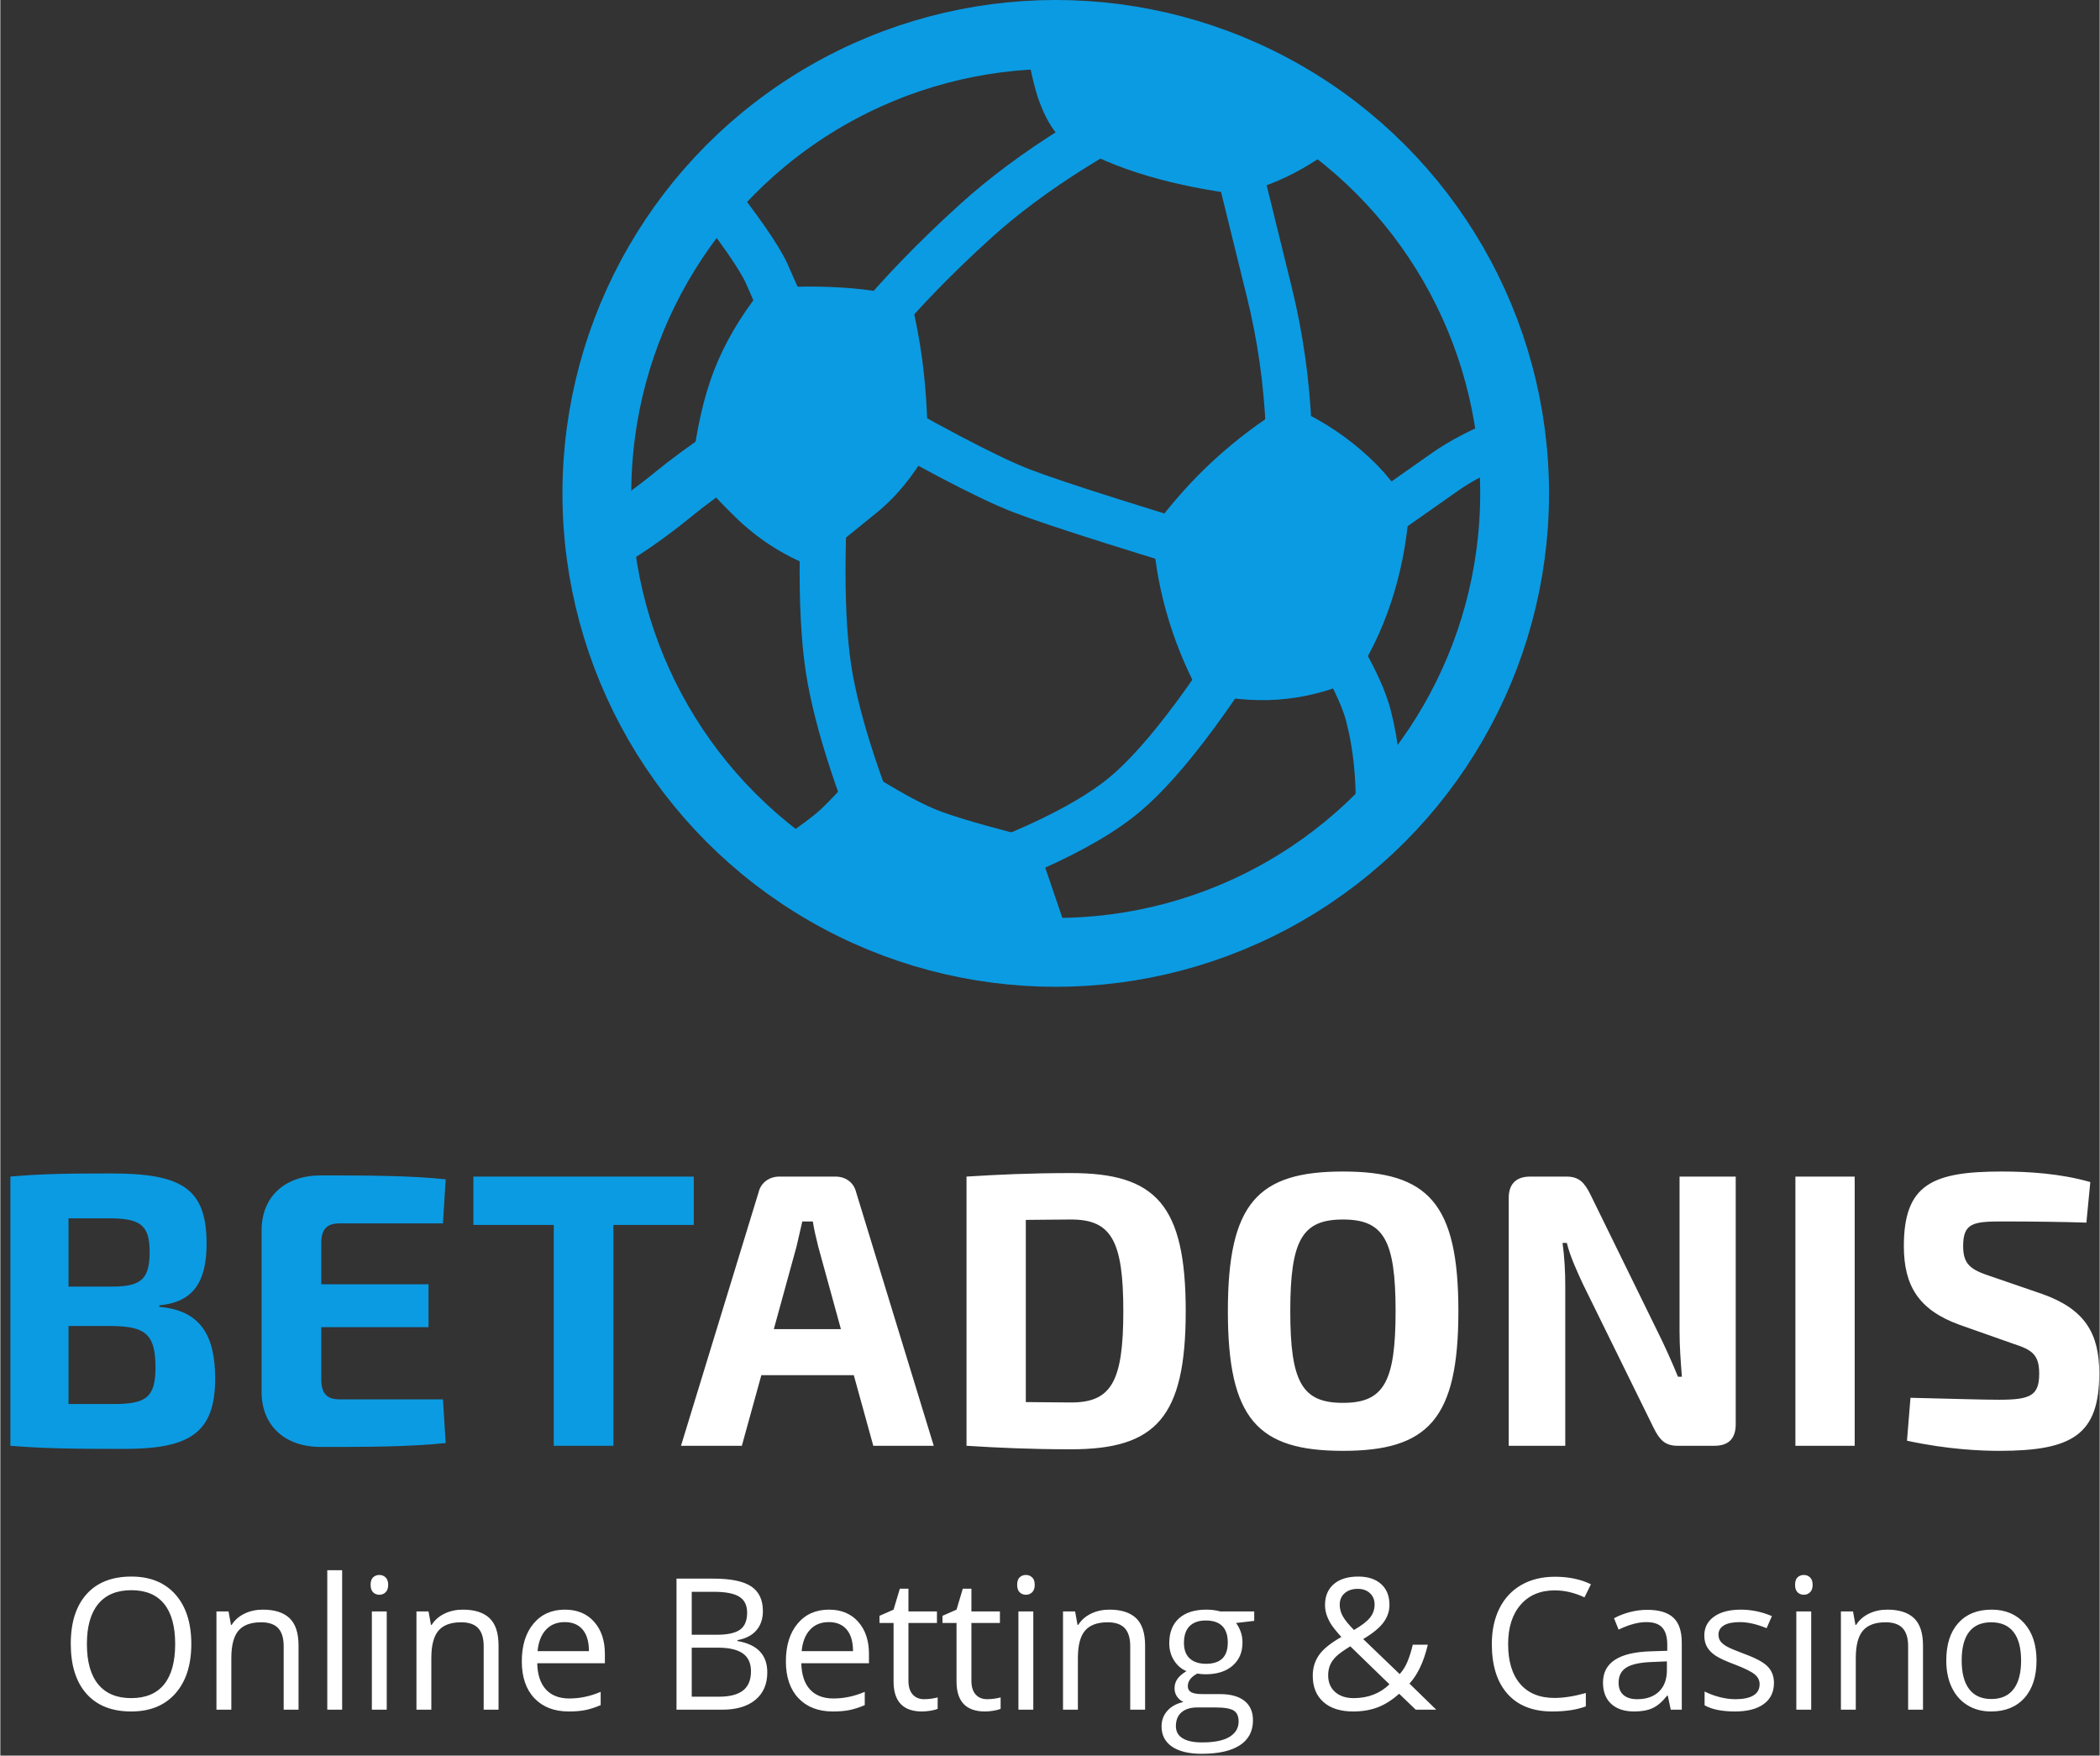 <svg:svg xmlns:svg="http://www.w3.org/2000/svg" height="677" version="1.1" viewBox="0 0 183 153" width="810"><svg:rect x="0" y="0" width="183" height="153" fill="#333333" stroke="none"/><svg:title>Betadonis Casino auf https://schwesterseiten.com/betadonis-com/</svg:title><svg:desc>schwesterseiten.com - Deutschlands f&#252;hrender Index f&#252;r Casino-Schwesterseite</svg:desc><svg:defs/><svg:g fill="none" fill-rule="evenodd" id="betadonis-logo" stroke="none" stroke-width="1" transform="translate(-69, -437)"><svg:g id="logowithtext" transform="translate(67, 440)"><svg:g id="Betadonis-logo" transform="translate(54, 0)"><svg:circle cx="40" cy="40" id="Oval" r="40" stroke="#0B9BE3" stroke-width="6"/><svg:path d="M14.227,22.395 C15.399,22.04 17.373,21.909 20.151,22.003 C22.928,22.097 25.326,22.442 27.345,23.039 C27.855,25.069 28.231,27.143 28.473,29.26 C28.715,31.376 28.842,33.698 28.853,36.225 C27.604,38.469 26.098,40.303 24.333,41.729 C22.568,43.154 20.677,44.692 18.659,46.343 C16.17,45.346 13.979,43.926 12.088,42.081 C10.197,40.236 8.932,38.793 8.293,37.75 C8.683,34.396 9.326,31.566 10.223,29.26 C11.119,26.953 12.454,24.665 14.227,22.395 Z M37.295,0.143 C44.076,0.636 49.088,1.334 52.33,2.238 C55.573,3.141 60.208,5.13 66.235,8.205 C64.545,9.768 62.745,11.051 60.836,12.053 C58.926,13.055 57.124,13.663 55.43,13.875 C52.379,13.462 49.608,12.855 47.117,12.053 C44.625,11.252 42.355,10.203 40.306,8.908 C39.663,8.218 39.102,7.248 38.623,5.996 C38.144,4.745 37.701,2.794 37.295,0.143 Z M60.204,32.283 C62.603,33.284 64.772,34.625 66.711,36.307 C68.65,37.988 70.015,39.711 70.806,41.476 C70.595,44.293 70.068,46.971 69.227,49.508 C68.385,52.045 67.267,54.328 65.871,56.355 C63.714,57.282 61.536,57.822 59.337,57.974 C57.137,58.126 54.839,57.896 52.443,57.284 C51.245,55.039 50.307,52.705 49.627,50.281 C48.947,47.858 48.558,45.457 48.459,43.081 C50.077,40.871 51.854,38.876 53.789,37.097 C55.725,35.318 57.863,33.713 60.204,32.283 Z M16.137,70.071 C17.714,68.999 18.838,68.157 19.509,67.546 C20.179,66.934 21.326,65.705 22.95,63.858 C25.804,65.691 28,66.921 29.536,67.546 C31.072,68.171 33.965,69.013 38.215,70.071 L41.044,78.358 C34.393,78.123 29.609,77.521 26.693,76.551 C23.777,75.581 20.258,73.421 16.137,70.071 Z" fill="#0B9BE3" id="Combined-Shape"/><svg:path d="M20.365,32.887 C19.445,43.608 19.445,51.411 20.365,56.295 C21.284,61.18 23.417,67.365 26.763,74.852" id="Path-6" stroke="#0B9BE3" stroke-linecap="round" stroke-linejoin="round" stroke-width="4"/><svg:path d="M25.981,75.317 C35.714,72.289 42.387,69.269 46,66.255 C49.613,63.241 54.238,56.977 59.875,47.463" id="Path-7" stroke="#0B9BE3" stroke-linecap="round" stroke-linejoin="round" stroke-width="4"/><svg:path d="M20.677,31.15 C28.569,35.742 34.026,38.619 37.045,39.783 C40.065,40.946 47.619,43.33 59.708,46.936" id="Path-8" stroke="#0B9BE3" stroke-linecap="round" stroke-linejoin="round" stroke-width="4"/><svg:path d="M0.207,44.521 C0.866,44.179 3.337,42.811 6.744,40.015 C9.015,38.15 13.319,35.188 19.658,31.126" id="Path-9" stroke="#0B9BE3" stroke-linecap="round" stroke-linejoin="round" stroke-width="5"/><svg:path d="M21.082,29.786 C21.517,28.456 25.689,22.893 33.022,16.261 C37.91,11.84 44.522,7.718 52.858,3.893" id="Path-10" stroke="#0B9BE3" stroke-linecap="round" stroke-linejoin="round" stroke-width="4"/><svg:path d="M54.114,4.02 C55.195,8.548 56.694,14.683 58.61,22.427 C60.527,30.17 60.878,38.364 59.663,47.008" id="Path-11" stroke="#0B9BE3" stroke-linecap="round" stroke-linejoin="round" stroke-width="4"/><svg:path d="M9.559,13.301 C12.41,16.899 14.161,19.417 14.81,20.856 C15.459,22.295 16.853,25.487 18.993,30.432" id="Path-12" stroke="#0B9BE3" stroke-linecap="round" stroke-linejoin="round" stroke-width="4"/><svg:path d="M60.565,47.506 C68.085,42.237 72.538,39.111 73.925,38.129 C75.312,37.147 77.229,36.154 79.676,35.152" id="Path-13" stroke="#0B9BE3" stroke-linecap="round" stroke-linejoin="round" stroke-width="4"/><svg:path d="M60.63,47.611 C64.377,52.858 66.586,56.776 67.257,59.364 C67.928,61.952 68.222,64.802 68.138,67.916" id="Path-14" stroke="#0B9BE3" stroke-linecap="round" stroke-linejoin="round" stroke-width="4"/></svg:g><svg:g id="name" transform="translate(0, 89)"><svg:path d="M76.396,27.846 L68.338,27.846 L66.638,34 L61.334,34 L68.1,11.9 C68.304,11.05 69.052,10.54 69.902,10.54 L74.798,10.54 C75.682,10.54 76.396,11.05 76.6,11.9 L83.366,34 L78.096,34 L76.396,27.846 Z M75.274,23.834 L73.302,16.66 C73.132,15.946 72.928,15.164 72.826,14.45 L71.908,14.45 L71.398,16.66 L69.426,23.834 L75.274,23.834 Z M95.335,10.234 C102.713,10.234 105.331,12.988 105.331,22.27 C105.331,31.552 102.713,34.306 95.335,34.306 C91.799,34.306 88.909,34.17 86.223,34 L86.223,10.54 C88.909,10.37 91.765,10.234 95.335,10.234 Z M95.335,30.226 C98.837,30.226 99.891,28.424 99.891,22.27 C99.891,16.116 98.837,14.28 95.335,14.28 C93.839,14.28 92.581,14.314 91.391,14.314 L91.391,30.192 C92.581,30.192 93.907,30.226 95.335,30.226 Z M119.035,10.098 C126.447,10.098 129.099,12.852 129.099,22.27 C129.099,31.688 126.447,34.442 119.035,34.442 C111.623,34.442 109.005,31.688 109.005,22.27 C109.005,12.852 111.623,10.098 119.035,10.098 Z M119.035,14.28 C115.499,14.28 114.445,16.048 114.445,22.27 C114.445,28.492 115.499,30.26 119.035,30.26 C122.571,30.26 123.625,28.492 123.625,22.27 C123.625,16.048 122.571,14.28 119.035,14.28 Z M153.274,10.54 L153.274,32.13 C153.274,33.354 152.662,34 151.438,34 L148.208,34 C147.12,34 146.644,33.49 146.134,32.47 L139.98,19.958 C139.504,18.938 138.824,17.476 138.552,16.32 L138.178,16.32 C138.348,17.544 138.416,18.836 138.416,20.06 L138.416,34 L133.486,34 L133.486,12.41 C133.486,11.186 134.132,10.54 135.356,10.54 L138.518,10.54 C139.606,10.54 140.082,11.05 140.592,12.07 L146.542,24.208 C147.052,25.228 147.698,26.656 148.242,27.982 L148.582,27.982 C148.48,26.656 148.378,25.364 148.378,24.038 L148.378,10.54 L153.274,10.54 Z M163.645,34 L158.477,34 L158.477,10.54 L163.645,10.54 L163.645,34 Z M176.465,10.098 C178.777,10.098 181.565,10.268 184.183,11.016 L183.843,14.552 C181.871,14.484 178.981,14.45 176.499,14.45 C173.983,14.45 173.099,14.586 173.099,16.592 C173.099,18.224 173.779,18.666 175.547,19.244 L180.001,20.774 C183.741,22.1 184.965,24.242 184.965,27.676 C184.965,33.014 182.653,34.442 176.261,34.442 C174.765,34.442 171.807,34.34 168.203,33.558 L168.509,29.818 C172.861,29.92 174.765,29.988 176.261,29.988 C178.981,29.988 179.729,29.614 179.729,27.71 C179.729,26.044 179.083,25.636 177.519,25.126 L172.793,23.46 C169.223,22.168 167.931,20.06 167.931,16.592 C167.931,11.22 170.413,10.098 176.465,10.098 Z" fill="#FFFFFF" id="ADONIS"/><svg:path d="M15.865,21.76 L15.865,21.896 C19.469,22.202 20.727,24.412 20.727,28.152 C20.727,32.98 18.381,34.272 12.771,34.272 C8.283,34.272 5.835,34.238 2.877,34 L2.877,10.54 C5.529,10.302 7.739,10.268 11.683,10.268 C17.803,10.268 19.979,11.56 19.979,16.388 C19.979,19.754 18.789,21.488 15.865,21.76 Z M15.015,17.102 C15.015,14.722 14.165,14.178 11.445,14.178 L7.943,14.178 L7.943,20.128 L11.717,20.128 C14.233,20.128 15.015,19.516 15.015,17.102 Z M7.943,30.362 L11.887,30.362 C14.709,30.362 15.525,29.784 15.525,27.166 C15.525,24.31 14.675,23.596 11.751,23.562 L7.943,23.562 L7.943,30.362 Z M40.584,29.954 L40.822,33.762 C37.626,34.102 33.58,34.102 29.942,34.102 C26.814,34.102 24.808,32.266 24.774,29.376 L24.774,15.164 C24.808,12.274 26.814,10.438 29.942,10.438 C33.58,10.438 37.626,10.438 40.822,10.778 L40.584,14.62 L31.574,14.62 C30.452,14.62 29.976,15.13 29.976,16.354 L29.976,19.924 L39.326,19.924 L39.326,23.664 L29.976,23.664 L29.976,28.186 C29.976,29.444 30.452,29.954 31.574,29.954 L40.584,29.954 Z M62.448,14.756 L55.444,14.756 L55.444,34 L50.242,34 L50.242,14.756 L43.238,14.756 L43.238,10.54 L62.448,10.54 L62.448,14.756 Z" fill="#0B9BE3" id="BET"/></svg:g><svg:path d="M18.648,140.273 C18.648,142.102 18.185,143.539 17.261,144.586 C16.336,145.633 15.051,146.156 13.405,146.156 C11.723,146.156 10.425,145.642 9.511,144.613 C8.597,143.585 8.14,142.133 8.14,140.258 C8.14,138.398 8.598,136.957 9.515,135.934 C10.431,134.91 11.734,134.398 13.421,134.398 C15.062,134.398 16.343,134.919 17.265,135.961 C18.187,137.003 18.648,138.44 18.648,140.273 Z M9.546,140.273 C9.546,141.82 9.875,142.993 10.534,143.793 C11.193,144.592 12.15,144.992 13.405,144.992 C14.671,144.992 15.627,144.594 16.273,143.797 C16.918,143 17.241,141.826 17.241,140.273 C17.241,138.737 16.92,137.572 16.277,136.777 C15.633,135.983 14.681,135.586 13.421,135.586 C12.155,135.586 11.193,135.986 10.534,136.785 C9.875,137.585 9.546,138.747 9.546,140.273 Z M26.699,146 L26.699,140.461 C26.699,139.763 26.54,139.242 26.222,138.898 C25.904,138.555 25.407,138.383 24.73,138.383 C23.834,138.383 23.178,138.625 22.761,139.109 C22.344,139.594 22.136,140.393 22.136,141.508 L22.136,146 L20.839,146 L20.839,137.438 L21.894,137.438 L22.105,138.609 L22.167,138.609 C22.433,138.187 22.805,137.861 23.285,137.629 C23.764,137.397 24.298,137.281 24.886,137.281 C25.917,137.281 26.693,137.53 27.214,138.027 C27.735,138.525 27.995,139.32 27.995,140.414 L27.995,146 L26.699,146 Z M31.796,146 L30.5,146 L30.5,133.844 L31.796,133.844 L31.796,146 Z M35.683,146 L34.386,146 L34.386,137.438 L35.683,137.438 L35.683,146 Z M34.277,135.117 C34.277,134.82 34.35,134.603 34.496,134.465 C34.642,134.327 34.824,134.258 35.043,134.258 C35.251,134.258 35.431,134.328 35.582,134.469 C35.733,134.609 35.808,134.826 35.808,135.117 C35.808,135.409 35.733,135.626 35.582,135.77 C35.431,135.913 35.251,135.984 35.043,135.984 C34.824,135.984 34.642,135.913 34.496,135.77 C34.35,135.626 34.277,135.409 34.277,135.117 Z M44.133,146 L44.133,140.461 C44.133,139.763 43.974,139.242 43.656,138.898 C43.338,138.555 42.841,138.383 42.164,138.383 C41.268,138.383 40.612,138.625 40.195,139.109 C39.778,139.594 39.57,140.393 39.57,141.508 L39.57,146 L38.273,146 L38.273,137.438 L39.328,137.438 L39.539,138.609 L39.601,138.609 C39.867,138.187 40.239,137.861 40.719,137.629 C41.198,137.397 41.732,137.281 42.32,137.281 C43.351,137.281 44.127,137.53 44.648,138.027 C45.169,138.525 45.43,139.32 45.43,140.414 L45.43,146 L44.133,146 Z M51.551,146.156 C50.285,146.156 49.286,145.771 48.555,145 C47.823,144.229 47.457,143.159 47.457,141.789 C47.457,140.409 47.797,139.313 48.477,138.5 C49.156,137.687 50.069,137.281 51.215,137.281 C52.288,137.281 53.137,137.634 53.762,138.34 C54.387,139.046 54.699,139.977 54.699,141.133 L54.699,141.953 L48.801,141.953 C48.827,142.958 49.081,143.721 49.562,144.242 C50.044,144.763 50.723,145.023 51.598,145.023 C52.52,145.023 53.431,144.831 54.332,144.445 L54.332,145.602 C53.874,145.799 53.44,145.941 53.031,146.027 C52.622,146.113 52.129,146.156 51.551,146.156 Z M51.199,138.367 C50.512,138.367 49.964,138.591 49.555,139.039 C49.146,139.487 48.905,140.107 48.832,140.898 L53.309,140.898 C53.309,140.081 53.126,139.454 52.762,139.02 C52.397,138.585 51.876,138.367 51.199,138.367 Z M60.942,134.578 L64.168,134.578 C65.684,134.578 66.78,134.805 67.457,135.258 C68.134,135.711 68.473,136.427 68.473,137.406 C68.473,138.083 68.284,138.642 67.907,139.082 C67.529,139.522 66.978,139.807 66.254,139.938 L66.254,140.016 C67.989,140.313 68.856,141.224 68.856,142.75 C68.856,143.771 68.511,144.568 67.821,145.141 C67.13,145.714 66.166,146 64.926,146 L60.942,146 L60.942,134.578 Z M62.27,139.469 L64.457,139.469 C65.395,139.469 66.069,139.322 66.481,139.027 C66.892,138.733 67.098,138.237 67.098,137.539 C67.098,136.898 66.869,136.436 66.41,136.152 C65.952,135.868 65.223,135.727 64.223,135.727 L62.27,135.727 L62.27,139.469 Z M62.27,140.594 L62.27,144.867 L64.653,144.867 C65.575,144.867 66.269,144.689 66.735,144.332 C67.201,143.975 67.434,143.417 67.434,142.656 C67.434,141.948 67.196,141.427 66.719,141.094 C66.242,140.76 65.517,140.594 64.543,140.594 L62.27,140.594 Z M74.571,146.156 C73.305,146.156 72.306,145.771 71.575,145 C70.843,144.229 70.477,143.159 70.477,141.789 C70.477,140.409 70.817,139.313 71.497,138.5 C72.176,137.687 73.089,137.281 74.235,137.281 C75.308,137.281 76.157,137.634 76.782,138.34 C77.407,139.046 77.719,139.977 77.719,141.133 L77.719,141.953 L71.821,141.953 C71.847,142.958 72.101,143.721 72.582,144.242 C73.064,144.763 73.743,145.023 74.618,145.023 C75.54,145.023 76.451,144.831 77.352,144.445 L77.352,145.602 C76.894,145.799 76.46,145.941 76.051,146.027 C75.642,146.113 75.149,146.156 74.571,146.156 Z M74.219,138.367 C73.532,138.367 72.984,138.591 72.575,139.039 C72.166,139.487 71.925,140.107 71.852,140.898 L76.329,140.898 C76.329,140.081 76.146,139.454 75.782,139.02 C75.417,138.585 74.896,138.367 74.219,138.367 Z M82.536,145.086 C82.765,145.086 82.986,145.069 83.2,145.035 C83.413,145.001 83.583,144.966 83.708,144.93 L83.708,145.922 C83.567,145.99 83.36,146.046 83.087,146.09 C82.813,146.134 82.567,146.156 82.348,146.156 C80.692,146.156 79.864,145.284 79.864,143.539 L79.864,138.445 L78.637,138.445 L78.637,137.82 L79.864,137.281 L80.411,135.453 L81.161,135.453 L81.161,137.438 L83.645,137.438 L83.645,138.445 L81.161,138.445 L81.161,143.484 C81.161,144 81.283,144.396 81.528,144.672 C81.773,144.948 82.109,145.086 82.536,145.086 Z M88.024,145.086 C88.253,145.086 88.475,145.069 88.688,145.035 C88.902,145.001 89.071,144.966 89.196,144.93 L89.196,145.922 C89.055,145.99 88.848,146.046 88.575,146.09 C88.302,146.134 88.055,146.156 87.837,146.156 C86.18,146.156 85.352,145.284 85.352,143.539 L85.352,138.445 L84.126,138.445 L84.126,137.82 L85.352,137.281 L85.899,135.453 L86.649,135.453 L86.649,137.438 L89.134,137.438 L89.134,138.445 L86.649,138.445 L86.649,143.484 C86.649,144 86.772,144.396 87.016,144.672 C87.261,144.948 87.597,145.086 88.024,145.086 Z M92.044,146 L90.747,146 L90.747,137.438 L92.044,137.438 L92.044,146 Z M90.638,135.117 C90.638,134.82 90.711,134.603 90.856,134.465 C91.002,134.327 91.185,134.258 91.403,134.258 C91.612,134.258 91.791,134.328 91.942,134.469 C92.093,134.609 92.169,134.826 92.169,135.117 C92.169,135.409 92.093,135.626 91.942,135.77 C91.791,135.913 91.612,135.984 91.403,135.984 C91.185,135.984 91.002,135.913 90.856,135.77 C90.711,135.626 90.638,135.409 90.638,135.117 Z M100.493,146 L100.493,140.461 C100.493,139.763 100.334,139.242 100.017,138.898 C99.699,138.555 99.202,138.383 98.525,138.383 C97.629,138.383 96.972,138.625 96.556,139.109 C96.139,139.594 95.931,140.393 95.931,141.508 L95.931,146 L94.634,146 L94.634,137.438 L95.689,137.438 L95.9,138.609 L95.962,138.609 C96.228,138.187 96.6,137.861 97.079,137.629 C97.558,137.397 98.092,137.281 98.681,137.281 C99.712,137.281 100.488,137.53 101.009,138.027 C101.53,138.525 101.79,139.32 101.79,140.414 L101.79,146 L100.493,146 Z M111.302,137.438 L111.302,138.258 L109.716,138.445 C109.862,138.628 109.992,138.866 110.107,139.16 C110.221,139.454 110.279,139.786 110.279,140.156 C110.279,140.995 109.992,141.664 109.419,142.164 C108.846,142.664 108.06,142.914 107.06,142.914 C106.805,142.914 106.565,142.893 106.341,142.852 C105.789,143.143 105.513,143.51 105.513,143.953 C105.513,144.188 105.609,144.361 105.802,144.473 C105.995,144.585 106.325,144.641 106.794,144.641 L108.31,144.641 C109.237,144.641 109.949,144.836 110.447,145.227 C110.944,145.617 111.193,146.185 111.193,146.93 C111.193,147.878 110.812,148.6 110.052,149.098 C109.292,149.595 108.182,149.844 106.724,149.844 C105.604,149.844 104.741,149.635 104.134,149.219 C103.527,148.802 103.224,148.214 103.224,147.453 C103.224,146.932 103.391,146.482 103.724,146.102 C104.057,145.721 104.526,145.464 105.13,145.328 C104.911,145.229 104.728,145.076 104.579,144.867 C104.431,144.659 104.357,144.417 104.357,144.141 C104.357,143.828 104.44,143.555 104.607,143.32 C104.773,143.086 105.036,142.859 105.396,142.641 C104.953,142.458 104.592,142.148 104.314,141.711 C104.035,141.273 103.896,140.773 103.896,140.211 C103.896,139.273 104.177,138.551 104.74,138.043 C105.302,137.535 106.099,137.281 107.13,137.281 C107.578,137.281 107.982,137.333 108.341,137.438 L111.302,137.438 Z M104.474,147.438 C104.474,147.901 104.669,148.253 105.06,148.492 C105.45,148.732 106.01,148.852 106.74,148.852 C107.828,148.852 108.634,148.689 109.157,148.363 C109.681,148.038 109.943,147.596 109.943,147.039 C109.943,146.576 109.799,146.254 109.513,146.074 C109.226,145.895 108.687,145.805 107.896,145.805 L106.341,145.805 C105.753,145.805 105.294,145.945 104.966,146.227 C104.638,146.508 104.474,146.911 104.474,147.438 Z M105.177,140.18 C105.177,140.779 105.346,141.232 105.685,141.539 C106.023,141.846 106.495,142 107.099,142 C108.365,142 108.997,141.385 108.997,140.156 C108.997,138.87 108.357,138.227 107.075,138.227 C106.466,138.227 105.997,138.391 105.669,138.719 C105.341,139.047 105.177,139.534 105.177,140.18 Z M118.755,136.852 C118.755,137.211 118.849,137.553 119.037,137.879 C119.224,138.204 119.545,138.596 119.998,139.055 C120.67,138.664 121.137,138.303 121.4,137.973 C121.663,137.642 121.795,137.26 121.795,136.828 C121.795,136.427 121.66,136.1 121.392,135.848 C121.124,135.595 120.766,135.469 120.318,135.469 C119.854,135.469 119.478,135.594 119.189,135.844 C118.9,136.094 118.755,136.43 118.755,136.852 Z M119.966,144.992 C121.222,144.992 122.263,144.591 123.091,143.789 L119.677,140.477 C119.099,140.831 118.69,141.124 118.451,141.355 C118.211,141.587 118.034,141.836 117.92,142.102 C117.805,142.367 117.748,142.669 117.748,143.008 C117.748,143.617 117.949,144.1 118.353,144.457 C118.757,144.814 119.295,144.992 119.966,144.992 Z M116.404,143.039 C116.404,142.362 116.585,141.763 116.947,141.242 C117.309,140.721 117.959,140.195 118.896,139.664 C118.453,139.169 118.153,138.794 117.994,138.539 C117.835,138.284 117.709,138.018 117.615,137.742 C117.521,137.466 117.474,137.18 117.474,136.883 C117.474,136.102 117.729,135.492 118.24,135.055 C118.75,134.617 119.461,134.398 120.373,134.398 C121.216,134.398 121.88,134.616 122.365,135.051 C122.849,135.486 123.091,136.091 123.091,136.867 C123.091,137.424 122.914,137.939 122.56,138.41 C122.206,138.882 121.62,139.359 120.802,139.844 L123.982,142.898 C124.274,142.576 124.507,142.197 124.681,141.762 C124.856,141.327 125.003,140.852 125.123,140.336 L126.435,140.336 C126.081,141.826 125.547,142.956 124.834,143.727 L127.17,146 L125.38,146 L123.935,144.609 C123.321,145.161 122.696,145.557 122.06,145.797 C121.425,146.036 120.716,146.156 119.935,146.156 C118.815,146.156 117.947,145.88 117.33,145.328 C116.712,144.776 116.404,144.013 116.404,143.039 Z M137.498,135.602 C136.243,135.602 135.252,136.02 134.525,136.855 C133.799,137.691 133.435,138.836 133.435,140.289 C133.435,141.784 133.786,142.939 134.486,143.754 C135.187,144.569 136.185,144.977 137.482,144.977 C138.279,144.977 139.188,144.833 140.209,144.547 L140.209,145.711 C139.417,146.008 138.441,146.156 137.279,146.156 C135.597,146.156 134.299,145.646 133.385,144.625 C132.471,143.604 132.014,142.154 132.014,140.273 C132.014,139.096 132.234,138.065 132.674,137.18 C133.114,136.294 133.749,135.612 134.58,135.133 C135.411,134.654 136.389,134.414 137.514,134.414 C138.711,134.414 139.758,134.633 140.654,135.07 L140.092,136.211 C139.227,135.805 138.363,135.602 137.498,135.602 Z M147.611,146 L147.354,144.781 L147.291,144.781 C146.864,145.318 146.438,145.681 146.014,145.871 C145.589,146.061 145.059,146.156 144.424,146.156 C143.575,146.156 142.91,145.938 142.428,145.5 C141.946,145.062 141.705,144.44 141.705,143.633 C141.705,141.904 143.088,140.997 145.854,140.914 L147.307,140.867 L147.307,140.336 C147.307,139.664 147.162,139.168 146.873,138.848 C146.584,138.527 146.122,138.367 145.486,138.367 C144.773,138.367 143.966,138.586 143.065,139.023 L142.666,138.031 C143.088,137.802 143.55,137.622 144.053,137.492 C144.555,137.362 145.059,137.297 145.565,137.297 C146.585,137.297 147.342,137.523 147.834,137.977 C148.326,138.43 148.572,139.156 148.572,140.156 L148.572,146 L147.611,146 Z M144.682,145.086 C145.489,145.086 146.123,144.865 146.584,144.422 C147.045,143.979 147.275,143.359 147.275,142.562 L147.275,141.789 L145.979,141.844 C144.947,141.88 144.204,142.04 143.748,142.324 C143.292,142.608 143.065,143.049 143.065,143.648 C143.065,144.117 143.206,144.474 143.49,144.719 C143.774,144.964 144.171,145.086 144.682,145.086 Z M156.608,143.664 C156.608,144.461 156.311,145.076 155.717,145.508 C155.123,145.94 154.29,146.156 153.217,146.156 C152.082,146.156 151.196,145.977 150.561,145.617 L150.561,144.414 C150.972,144.622 151.414,144.786 151.885,144.906 C152.356,145.026 152.811,145.086 153.248,145.086 C153.925,145.086 154.446,144.978 154.811,144.762 C155.175,144.546 155.358,144.216 155.358,143.773 C155.358,143.44 155.213,143.155 154.924,142.918 C154.635,142.681 154.071,142.401 153.233,142.078 C152.436,141.781 151.869,141.522 151.533,141.301 C151.197,141.079 150.947,140.828 150.783,140.547 C150.619,140.266 150.537,139.93 150.537,139.539 C150.537,138.841 150.821,138.29 151.389,137.887 C151.957,137.483 152.735,137.281 153.725,137.281 C154.647,137.281 155.548,137.469 156.428,137.844 L155.967,138.898 C155.108,138.544 154.329,138.367 153.631,138.367 C153.016,138.367 152.553,138.464 152.24,138.656 C151.928,138.849 151.772,139.115 151.772,139.453 C151.772,139.682 151.83,139.878 151.947,140.039 C152.065,140.201 152.253,140.354 152.514,140.5 C152.774,140.646 153.274,140.857 154.014,141.133 C155.03,141.503 155.716,141.875 156.072,142.25 C156.429,142.625 156.608,143.096 156.608,143.664 Z M159.854,146 L158.557,146 L158.557,137.438 L159.854,137.438 L159.854,146 Z M158.448,135.117 C158.448,134.82 158.521,134.603 158.666,134.465 C158.812,134.327 158.995,134.258 159.213,134.258 C159.422,134.258 159.601,134.328 159.752,134.469 C159.903,134.609 159.979,134.826 159.979,135.117 C159.979,135.409 159.903,135.626 159.752,135.77 C159.601,135.913 159.422,135.984 159.213,135.984 C158.995,135.984 158.812,135.913 158.666,135.77 C158.521,135.626 158.448,135.409 158.448,135.117 Z M168.303,146 L168.303,140.461 C168.303,139.763 168.144,139.242 167.827,138.898 C167.509,138.555 167.012,138.383 166.335,138.383 C165.439,138.383 164.782,138.625 164.366,139.109 C163.949,139.594 163.741,140.393 163.741,141.508 L163.741,146 L162.444,146 L162.444,137.438 L163.499,137.438 L163.71,138.609 L163.772,138.609 C164.038,138.187 164.41,137.861 164.889,137.629 C165.368,137.397 165.902,137.281 166.491,137.281 C167.522,137.281 168.298,137.53 168.819,138.027 C169.34,138.525 169.6,139.32 169.6,140.414 L169.6,146 L168.303,146 Z M179.495,141.711 C179.495,143.107 179.143,144.197 178.44,144.98 C177.737,145.764 176.766,146.156 175.526,146.156 C174.76,146.156 174.081,145.977 173.487,145.617 C172.893,145.258 172.435,144.742 172.112,144.07 C171.789,143.398 171.628,142.612 171.628,141.711 C171.628,140.315 171.977,139.228 172.675,138.449 C173.372,137.671 174.341,137.281 175.581,137.281 C176.779,137.281 177.73,137.68 178.436,138.477 C179.142,139.273 179.495,140.352 179.495,141.711 Z M172.971,141.711 C172.971,142.805 173.19,143.638 173.628,144.211 C174.065,144.784 174.708,145.07 175.557,145.07 C176.406,145.07 177.051,144.785 177.491,144.215 C177.931,143.645 178.151,142.81 178.151,141.711 C178.151,140.622 177.931,139.796 177.491,139.23 C177.051,138.665 176.401,138.383 175.542,138.383 C174.693,138.383 174.052,138.661 173.62,139.219 C173.188,139.776 172.971,140.607 172.971,141.711 Z" fill="#FFFFFF" id="Online-Betting-&amp;-Cas"/></svg:g></svg:g></svg:svg>